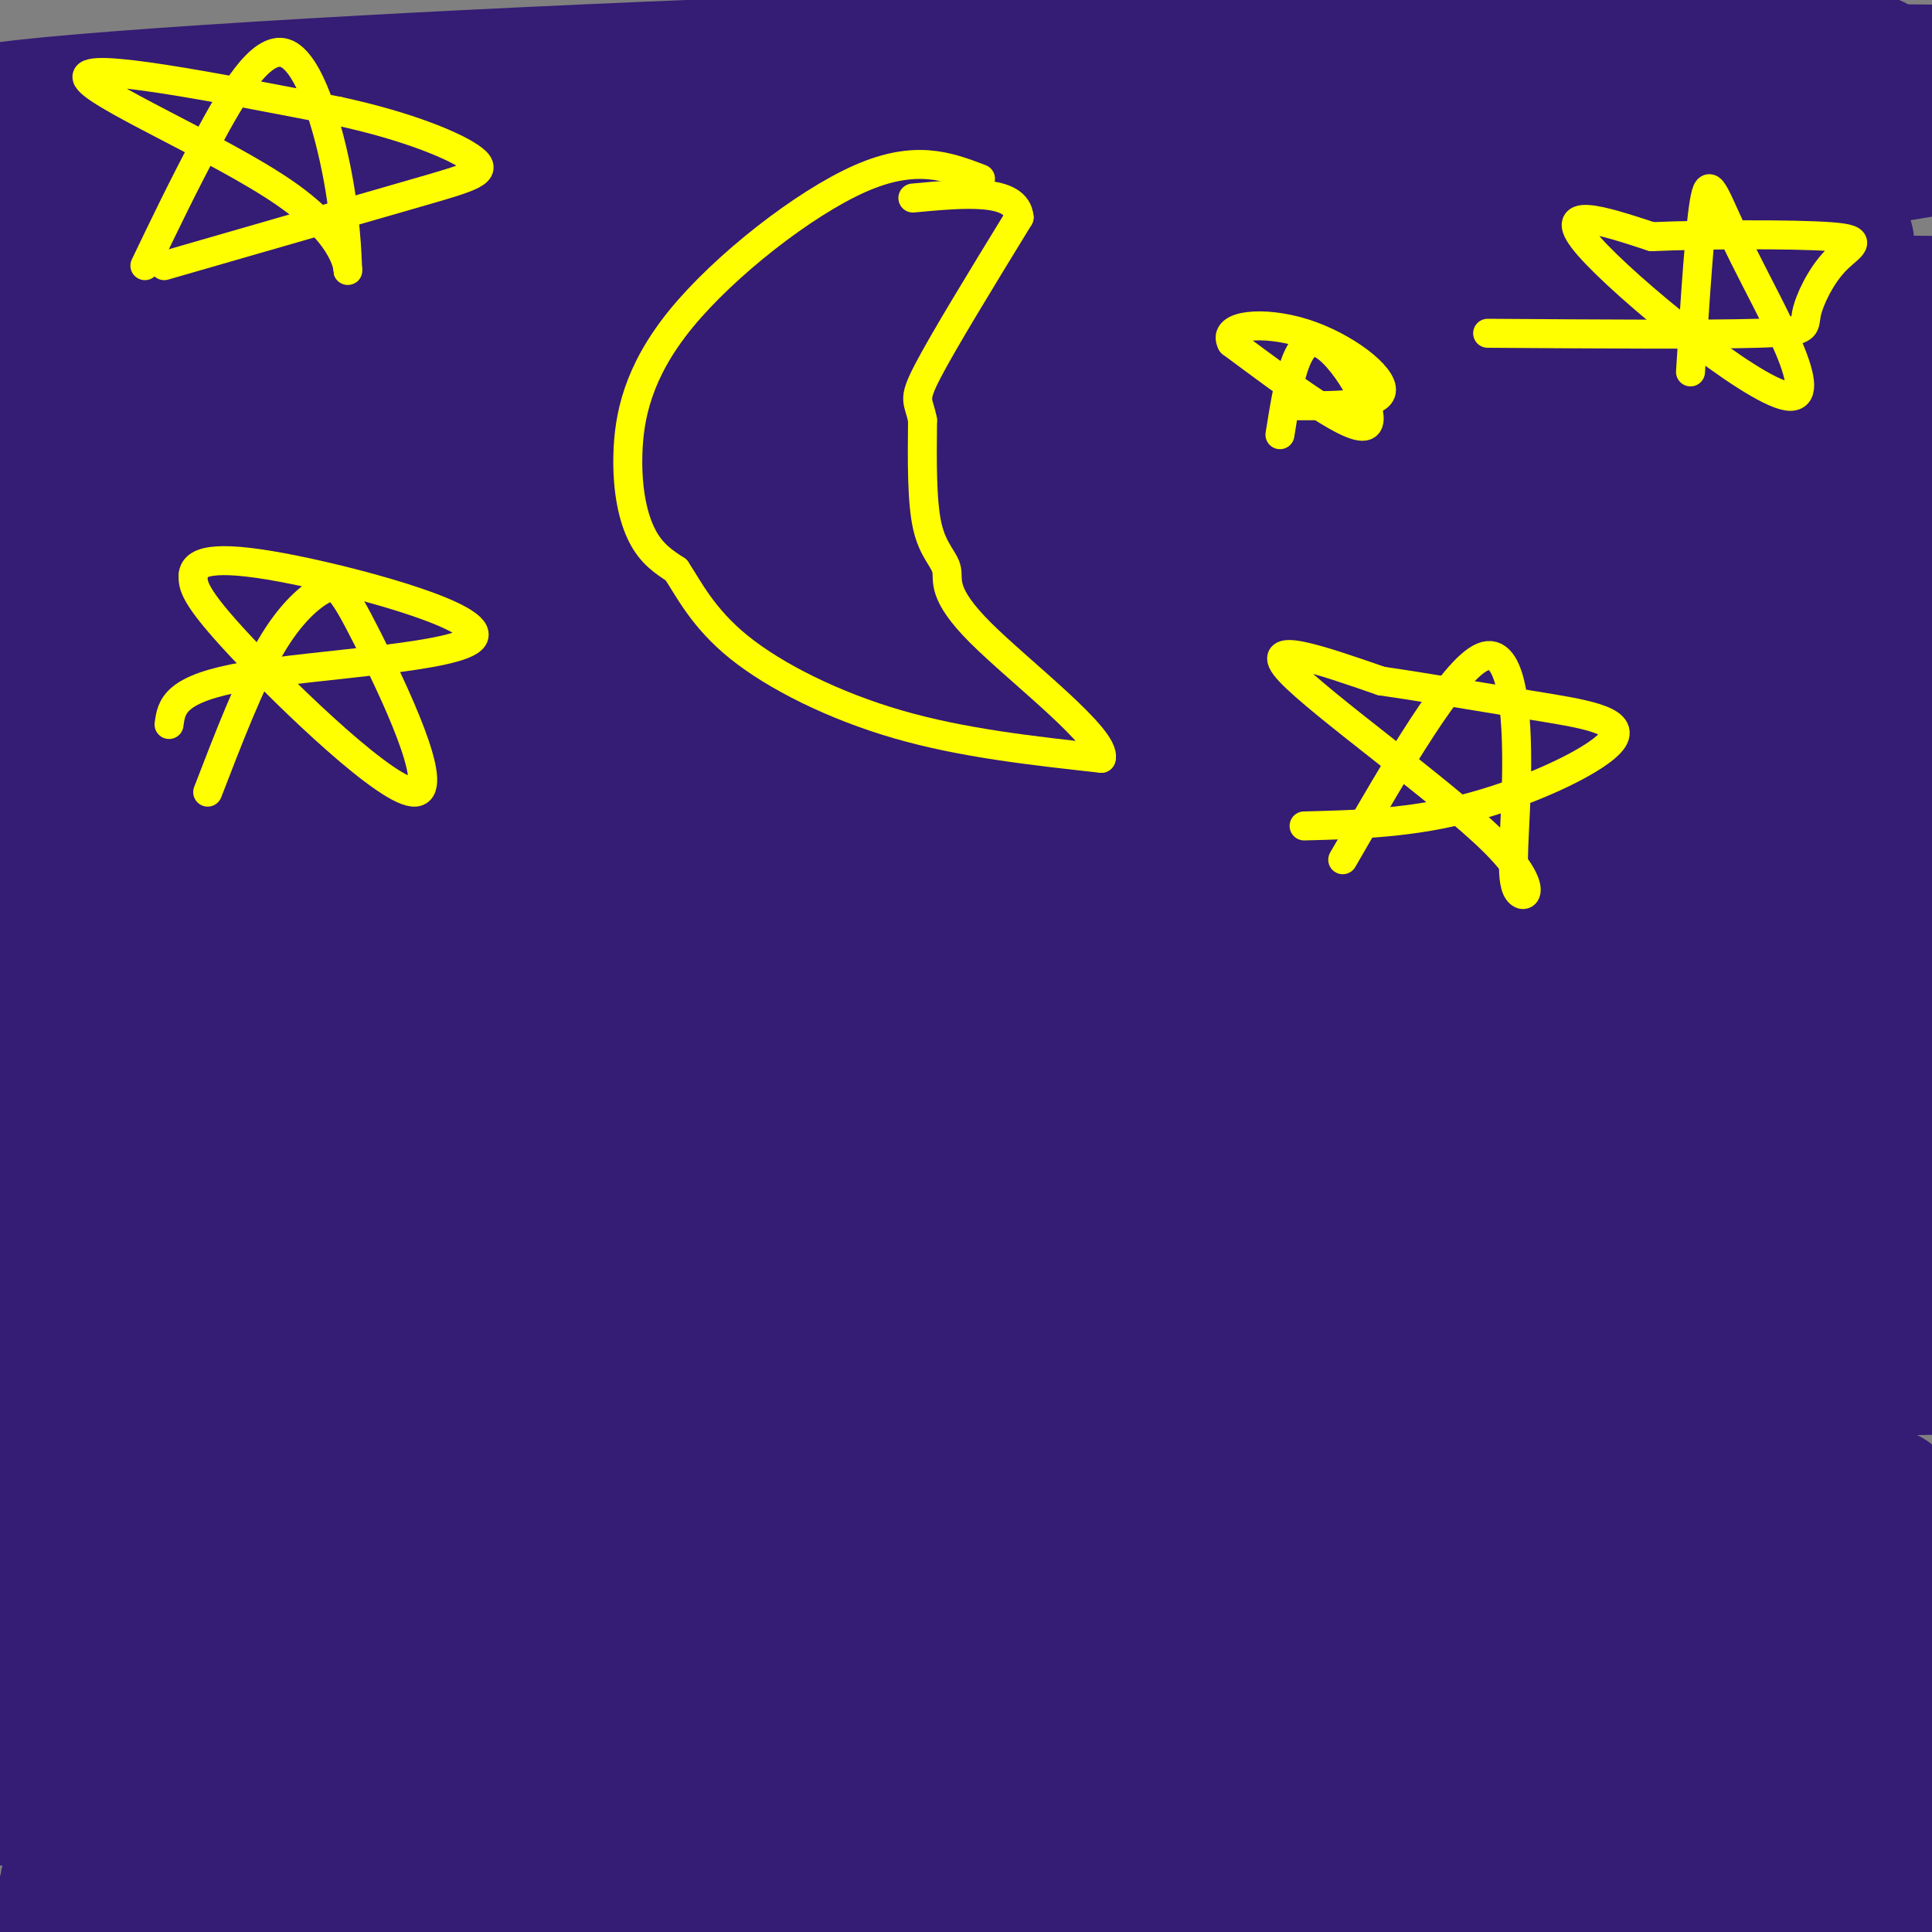 <svg viewBox='0 0 400 400' version='1.1' xmlns='http://www.w3.org/2000/svg' xmlns:xlink='http://www.w3.org/1999/xlink'><rect x="0" y="0" width="400" height="400" fill="#808080" stroke="none"/><g fill='none' stroke='rgb(53,28,117)' stroke-width='28' stroke-linecap='round' stroke-linejoin='round'><path d='M206,79c-44.846,-5.540 -89.693,-11.079 -113,-14c-23.307,-2.921 -25.075,-3.222 -23,-6c2.075,-2.778 7.993,-8.033 28,-15c20.007,-6.967 54.103,-15.644 78,-21c23.897,-5.356 37.593,-7.389 41,-7c3.407,0.389 -3.477,3.202 -14,7c-10.523,3.798 -24.685,8.582 -45,11c-20.315,2.418 -46.783,2.471 -60,3c-13.217,0.529 -13.182,1.533 5,-2c18.182,-3.533 54.510,-11.605 82,-16c27.490,-4.395 46.140,-5.113 53,-5c6.860,0.113 1.930,1.056 -3,2'/><path d='M235,16c-8.806,1.601 -29.320,4.605 -73,6c-43.680,1.395 -110.527,1.183 -103,1c7.527,-0.183 89.429,-0.336 130,0c40.571,0.336 39.813,1.162 -12,2c-51.813,0.838 -154.680,1.687 -177,0c-22.320,-1.687 35.909,-5.911 98,-9c62.091,-3.089 128.046,-5.045 194,-7'/><path d='M292,9c26.011,0.217 -5.962,4.258 -53,7c-47.038,2.742 -109.143,4.185 -132,6c-22.857,1.815 -6.467,4.002 81,4c87.467,-0.002 246.010,-2.193 213,-3c-33.010,-0.807 -257.574,-0.231 -288,0c-30.426,0.231 133.287,0.115 297,0'/><path d='M390,25c-46.601,0.274 -93.202,0.548 -129,0c-35.798,-0.548 -60.792,-1.917 -69,-4c-8.208,-2.083 0.369,-4.881 39,-6c38.631,-1.119 107.315,-0.560 176,0'/><path d='M388,13c-77.311,-1.267 -154.622,-2.533 -149,-2c5.622,0.533 94.178,2.867 137,5c42.822,2.133 39.911,4.067 37,6'/><path d='M398,31c-10.721,1.837 -21.441,3.674 -83,4c-61.559,0.326 -173.956,-0.858 -256,0c-82.044,0.858 -133.734,3.758 -35,7c98.734,3.242 347.893,6.827 358,8c10.107,1.173 -218.837,-0.067 -310,1c-91.163,1.067 -44.544,4.441 -44,6c0.544,1.559 -44.987,1.303 12,2c56.987,0.697 216.494,2.349 376,4'/><path d='M389,67c-148.889,-0.422 -297.778,-0.844 -361,0c-63.222,0.844 -40.778,2.956 39,5c79.778,2.044 216.889,4.022 354,6'/><path d='M400,83c-10.444,1.867 -20.889,3.733 -109,3c-88.111,-0.733 -253.889,-4.067 -248,-2c5.889,2.067 183.444,9.533 361,17'/><path d='M392,104c-159.750,-2.167 -319.500,-4.333 -317,-2c2.500,2.333 167.250,9.167 332,16'/><path d='M361,122c-54.554,-2.667 -109.107,-5.333 -175,-7c-65.893,-1.667 -143.125,-2.333 -160,-1c-16.875,1.333 26.607,4.667 100,9c73.393,4.333 176.696,9.667 280,15'/><path d='M367,150c-161.500,-4.917 -323.000,-9.833 -315,-4c8.000,5.833 185.500,22.417 363,39'/><path d='M398,202c-166.583,-12.333 -333.167,-24.667 -328,-21c5.167,3.667 182.083,23.333 359,43'/><path d='M377,252c-94.775,-2.064 -189.550,-4.128 -232,-5c-42.450,-0.872 -32.576,-0.551 -43,2c-10.424,2.551 -41.144,7.333 -51,10c-9.856,2.667 1.154,3.218 1,4c-0.154,0.782 -11.473,1.795 53,13c64.473,11.205 204.736,32.603 345,54'/><path d='M395,355c-64.673,-8.173 -129.345,-16.345 -171,-21c-41.655,-4.655 -60.292,-5.792 -105,-10c-44.708,-4.208 -115.488,-11.488 -64,-2c51.488,9.488 225.244,35.744 399,62'/><path d='M396,384c-28.356,-4.578 -56.711,-9.156 -118,-16c-61.289,-6.844 -155.511,-15.956 -138,-12c17.511,3.956 146.756,20.978 276,38'/><path d='M371,401c-109.750,-14.083 -219.500,-28.167 -210,-27c9.500,1.167 138.250,17.583 267,34'/><path d='M294,399c-52.309,-7.009 -104.619,-14.017 -140,-18c-35.381,-3.983 -53.834,-4.940 -72,-5c-18.166,-0.060 -36.044,0.778 -47,1c-10.956,0.222 -14.988,-0.171 -6,3c8.988,3.171 30.997,9.906 60,15c29.003,5.094 65.002,8.547 101,12'/><path d='M62,404c0.000,0.000 -71.000,-2.000 -71,-2'/><path d='M4,403c0.000,0.000 33.000,2.000 33,2'/><path d='M14,390c164.000,0.083 328.000,0.167 320,-3c-8.000,-3.167 -188.000,-9.583 -368,-16'/><path d='M12,368c159.289,3.378 318.578,6.756 321,3c2.422,-3.756 -152.022,-14.644 -235,-20c-82.978,-5.356 -94.489,-5.178 -106,-5'/><path d='M51,333c129.467,1.400 258.933,2.800 303,4c44.067,1.200 2.733,2.200 -74,-1c-76.733,-3.200 -188.867,-10.600 -301,-18'/><path d='M51,314c0.000,0.000 353.000,1.000 353,1'/><path d='M392,315c-63.250,-2.750 -126.500,-5.500 -196,-7c-69.500,-1.500 -145.250,-1.750 -221,-2'/><path d='M19,313c133.333,7.250 266.667,14.500 337,19c70.333,4.500 77.667,6.250 85,8'/><path d='M378,346c-94.667,-2.583 -189.333,-5.167 -185,-5c4.333,0.167 107.667,3.083 211,6'/><path d='M393,334c-65.417,-8.833 -130.833,-17.667 -201,-25c-70.167,-7.333 -145.083,-13.167 -220,-19'/><path d='M30,293c178.156,9.511 356.311,19.022 361,17c4.689,-2.022 -164.089,-15.578 -265,-22c-100.911,-6.422 -133.956,-5.711 -167,-5'/><path d='M38,282c60.500,1.417 121.000,2.833 182,3c61.000,0.167 122.500,-0.917 184,-2'/><path d='M396,283c0.000,0.000 -422.000,-7.000 -422,-7'/><path d='M24,275c0.000,0.000 393.000,3.000 393,3'/><path d='M375,275c0.000,0.000 -391.000,-22.000 -391,-22'/><path d='M50,246c0.000,0.000 378.000,5.000 378,5'/><path d='M385,249c-63.500,-3.167 -127.000,-6.333 -192,-8c-65.000,-1.667 -131.500,-1.833 -198,-2'/><path d='M21,238c0.000,0.000 403.000,6.000 403,6'/><path d='M381,244c0.000,0.000 -424.000,-11.000 -424,-11'/><path d='M18,227c193.750,1.333 387.500,2.667 378,-2c-9.500,-4.667 -222.250,-15.333 -435,-26'/><path d='M48,195c0.000,0.000 359.000,7.000 359,7'/><path d='M403,202c0.000,0.000 -422.000,-19.000 -422,-19'/><path d='M13,178c0.000,0.000 418.000,-1.000 418,-1'/><path d='M395,174c-83.917,0.167 -167.833,0.333 -164,1c3.833,0.667 95.417,1.833 187,3'/><path d='M386,168c-26.911,-3.310 -53.821,-6.619 -68,-9c-14.179,-2.381 -15.625,-3.833 -15,-6c0.625,-2.167 3.321,-5.048 21,-7c17.679,-1.952 50.339,-2.976 83,-4'/><path d='M389,122c-14.625,0.833 -29.250,1.667 -38,4c-8.750,2.333 -11.625,6.167 -13,9c-1.375,2.833 -1.250,4.667 11,7c12.250,2.333 36.625,5.167 61,8'/><path d='M387,162c-24.767,3.244 -49.534,6.488 -70,8c-20.466,1.512 -36.631,1.294 -69,0c-32.369,-1.294 -80.942,-3.662 -130,-8c-49.058,-4.338 -98.600,-10.647 -112,-14c-13.400,-3.353 9.343,-3.752 32,-4c22.657,-0.248 45.228,-0.345 77,0c31.772,0.345 72.746,1.131 59,2c-13.746,0.869 -82.213,1.820 -121,4c-38.787,2.180 -47.893,5.590 -57,9'/><path d='M0,162c78.000,-1.917 156.000,-3.833 154,-9c-2.000,-5.167 -84.000,-13.583 -166,-22'/><path d='M0,115c44.083,-4.083 88.167,-8.167 88,-10c-0.167,-1.833 -44.583,-1.417 -89,-1'/><path d='M10,97c22.000,-2.622 44.000,-5.244 53,-7c9.000,-1.756 5.000,-2.644 -9,-3c-14.000,-0.356 -38.000,-0.178 -62,0'/><path d='M0,92c6.333,46.467 12.667,92.933 15,116c2.333,23.067 0.667,22.733 -2,16c-2.667,-6.733 -6.333,-19.867 -10,-33'/></g>
<g fill='none' stroke='rgb(255,255,0)' stroke-width='6' stroke-linecap='round' stroke-linejoin='round'><path d='M203,37c-6.722,-2.560 -13.445,-5.120 -25,0c-11.555,5.120 -27.943,17.919 -37,29c-9.057,11.081 -10.785,20.445 -11,28c-0.215,7.555 1.081,13.301 3,17c1.919,3.699 4.459,5.349 7,7'/><path d='M140,118c2.560,3.833 5.458,9.917 13,16c7.542,6.083 19.726,12.167 33,16c13.274,3.833 27.637,5.417 42,7'/><path d='M228,157c1.199,-4.091 -16.802,-17.818 -25,-26c-8.198,-8.182 -6.592,-10.818 -7,-13c-0.408,-2.182 -2.831,-3.909 -4,-9c-1.169,-5.091 -1.085,-13.545 -1,-22'/><path d='M191,87c-0.778,-4.222 -2.222,-3.778 1,-10c3.222,-6.222 11.111,-19.111 19,-32'/><path d='M211,45c-0.500,-6.000 -11.250,-5.000 -22,-4'/><path d='M265,90c1.644,-10.289 3.289,-20.578 8,-19c4.711,1.578 12.489,15.022 10,17c-2.489,1.978 -15.244,-7.511 -28,-17'/><path d='M255,71c-2.119,-3.762 6.583,-4.667 15,-2c8.417,2.667 16.548,8.905 16,12c-0.548,3.095 -9.774,3.048 -19,3'/><path d='M43,164c4.368,-11.335 8.736,-22.669 13,-30c4.264,-7.331 8.424,-10.658 11,-12c2.576,-1.342 3.567,-0.700 9,10c5.433,10.700 15.309,31.458 10,32c-5.309,0.542 -25.803,-19.131 -36,-30c-10.197,-10.869 -10.099,-12.935 -10,-15'/><path d='M40,119c0.268,-3.300 5.938,-4.049 21,-1c15.062,3.049 39.517,9.898 37,14c-2.517,4.102 -32.005,5.458 -47,8c-14.995,2.542 -15.498,6.271 -16,10'/><path d='M278,178c11.407,-19.735 22.814,-39.471 29,-42c6.186,-2.529 7.152,12.148 7,24c-0.152,11.852 -1.422,20.878 0,24c1.422,3.122 5.537,0.341 -5,-10c-10.537,-10.341 -35.725,-28.240 -42,-35c-6.275,-6.760 6.362,-2.380 19,2'/><path d='M286,141c8.579,1.228 20.526,3.298 31,5c10.474,1.702 19.474,3.035 17,7c-2.474,3.965 -16.421,10.561 -29,14c-12.579,3.439 -23.789,3.719 -35,4'/><path d='M350,77c0.982,-15.451 1.965,-30.903 3,-36c1.035,-5.097 2.123,0.159 8,12c5.877,11.841 16.544,30.265 9,29c-7.544,-1.265 -33.298,-22.219 -41,-31c-7.702,-8.781 2.649,-5.391 13,-2'/><path d='M342,49c10.228,-0.451 29.299,-0.579 37,0c7.701,0.579 4.033,1.867 1,5c-3.033,3.133 -5.432,8.113 -6,11c-0.568,2.887 0.695,3.682 -10,4c-10.695,0.318 -33.347,0.159 -56,0'/><path d='M30,55c4.001,-8.336 8.002,-16.672 13,-26c4.998,-9.328 10.992,-19.647 16,-18c5.008,1.647 9.030,15.259 11,26c1.970,10.741 1.889,18.611 2,19c0.111,0.389 0.415,-6.703 -13,-16c-13.415,-9.297 -40.547,-20.799 -41,-24c-0.453,-3.201 25.774,1.900 52,7'/><path d='M70,23c14.476,3.107 24.667,7.375 28,10c3.333,2.625 -0.190,3.607 -12,7c-11.810,3.393 -31.905,9.196 -52,15'/></g>
</svg>